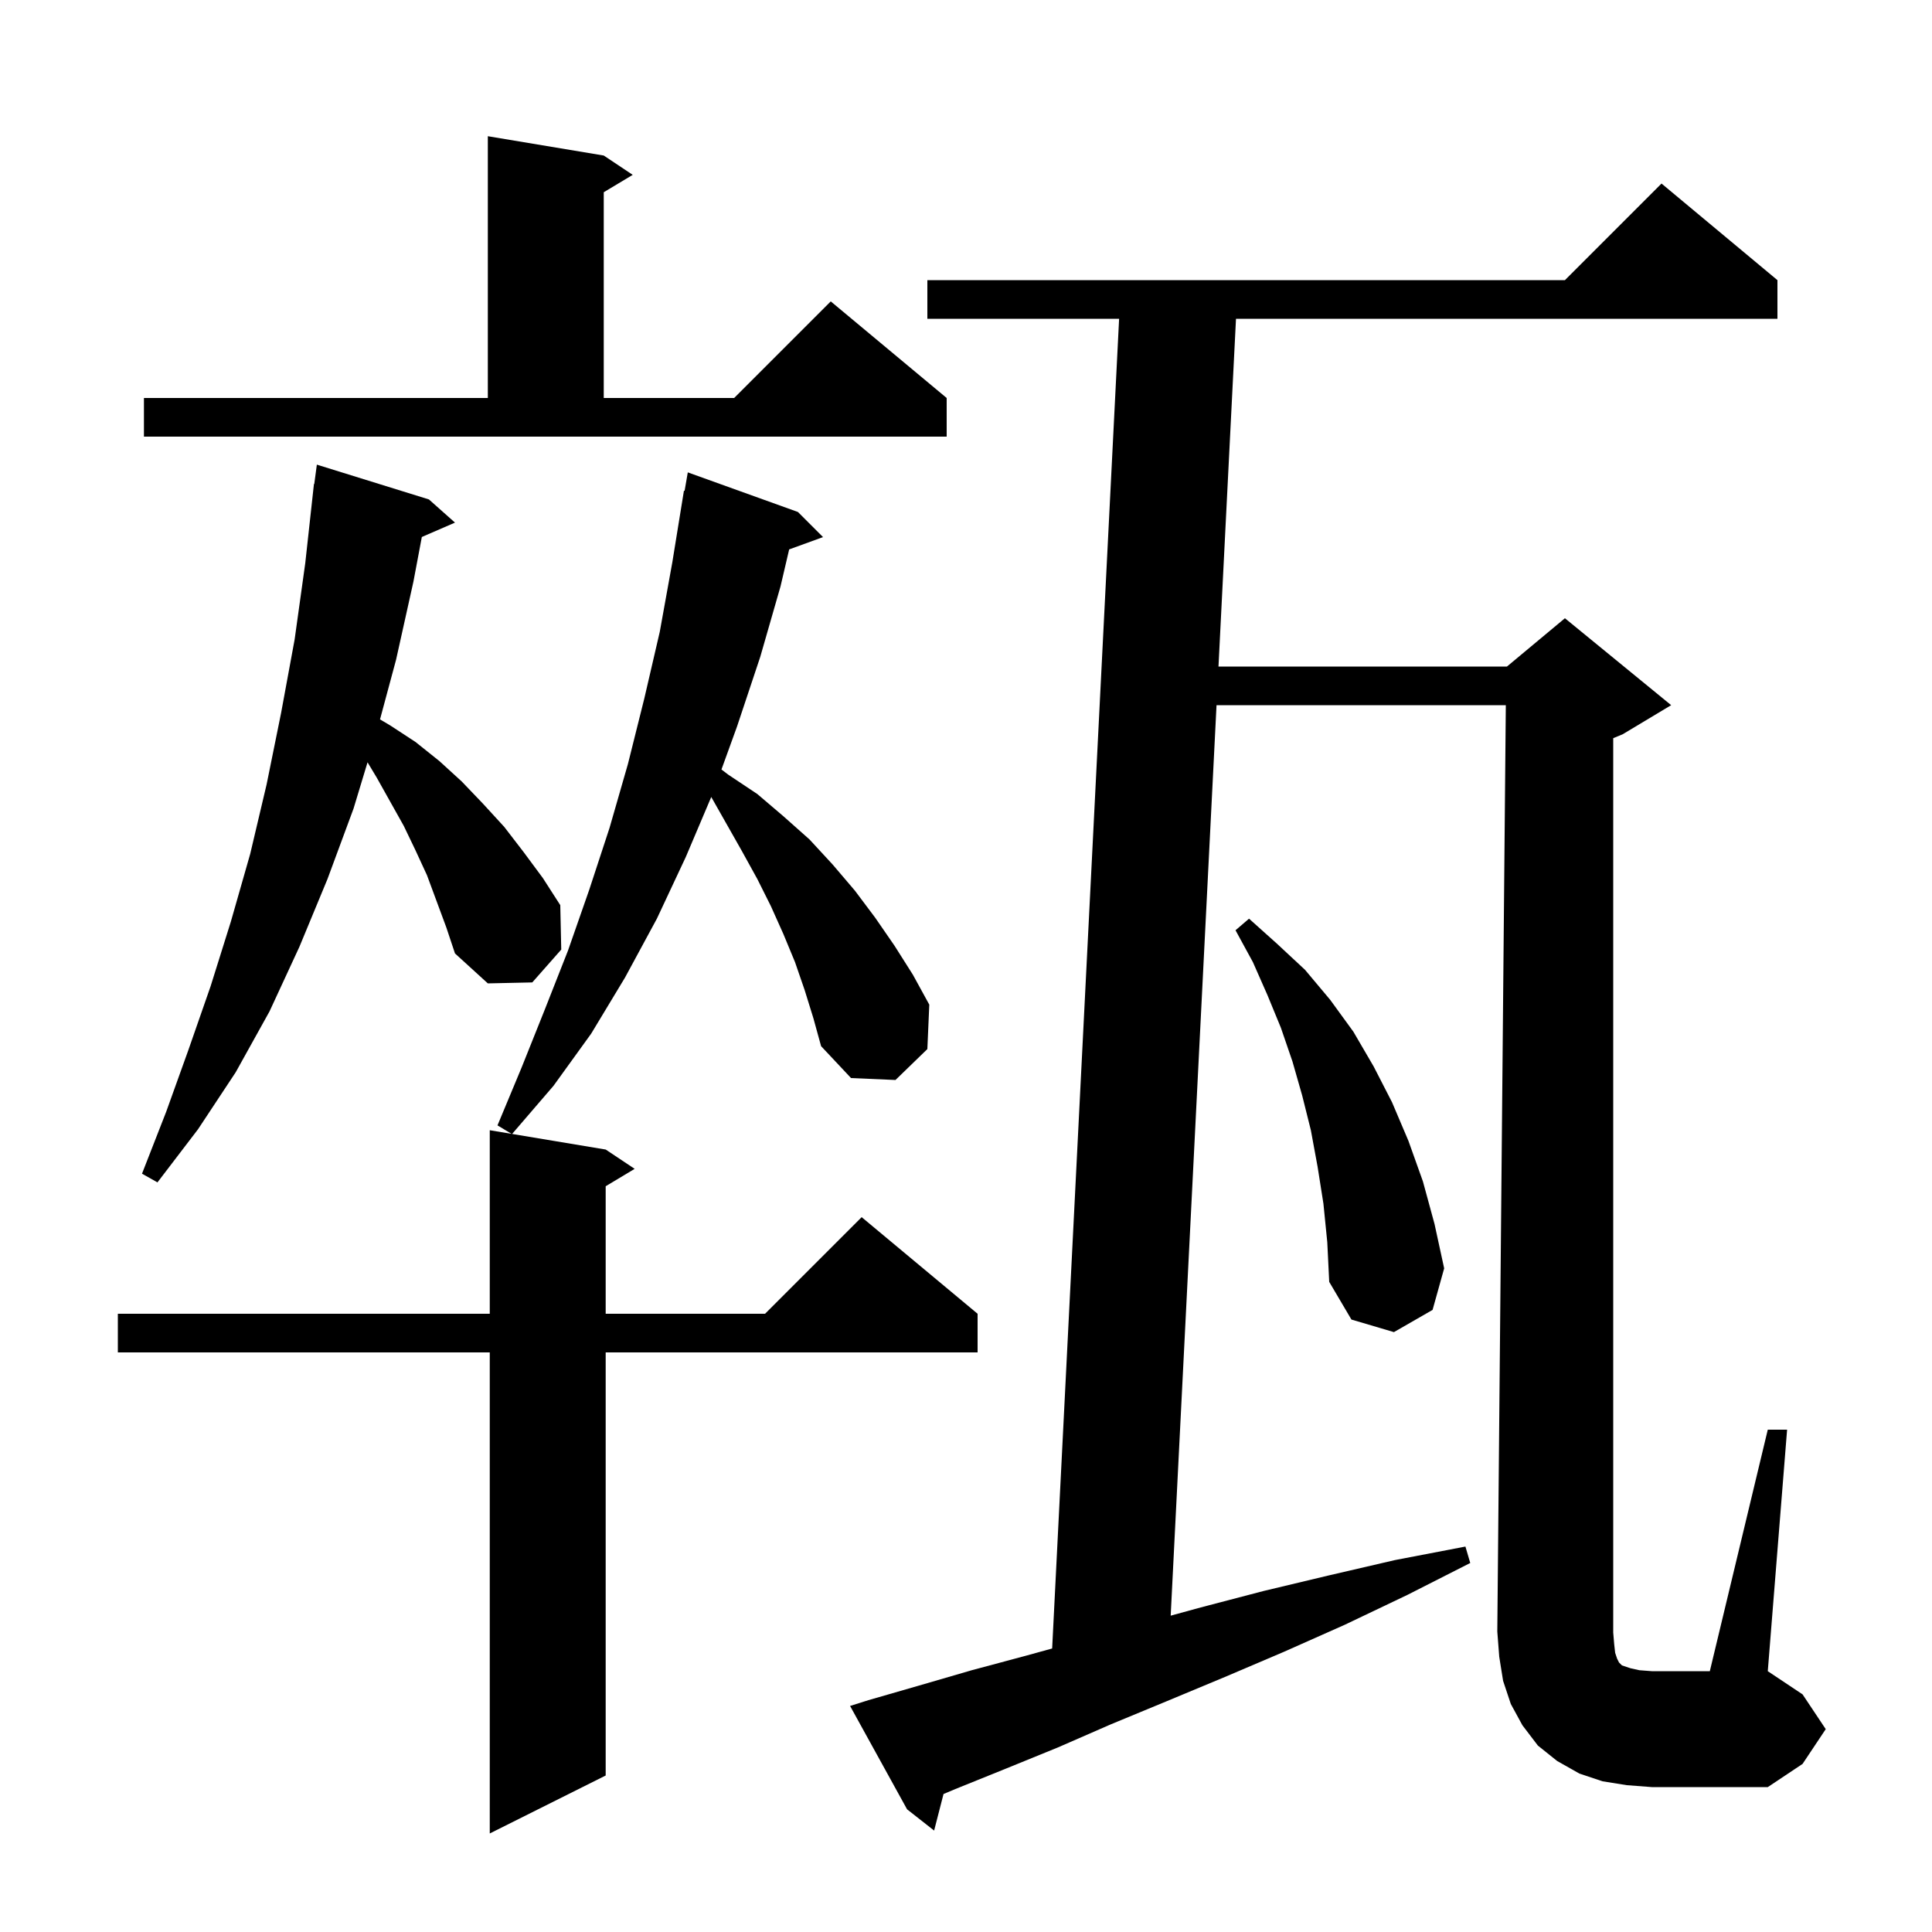 <svg xmlns="http://www.w3.org/2000/svg" xmlns:xlink="http://www.w3.org/1999/xlink" version="1.1" baseProfile="full" viewBox="0 0 200 200" width="200" height="200">
<g fill="black">
<path d="M 83.3 102.5 L 82.3 99.6 L 81.1 96.7 L 79.8 93.8 L 78.4 91.0 L 76.8 88.1 L 73.629 82.504 L 71.0 88.7 L 68.0 95.1 L 64.7 101.2 L 61.2 107.0 L 57.3 112.4 L 53.013 117.385 L 62.7 119.0 L 65.7 121.0 L 62.7 122.8 L 62.7 136.0 L 79.2 136.0 L 89.2 126.0 L 101.2 136.0 L 101.2 140.0 L 62.7 140.0 L 62.7 183.8 L 50.7 189.8 L 50.7 140.0 L 12.2 140.0 L 12.2 136.0 L 50.7 136.0 L 50.7 117.0 L 52.962 117.377 L 51.5 116.5 L 54.0 110.5 L 56.4 104.5 L 58.8 98.4 L 61.0 92.1 L 63.1 85.7 L 65.0 79.1 L 66.7 72.3 L 68.3 65.4 L 69.6 58.2 L 70.8 50.8 L 70.87 50.813 L 71.2 48.9 L 82.6 53.0 L 85.2 55.6 L 81.694 56.875 L 80.8 60.7 L 78.7 68.0 L 76.3 75.2 L 74.685 79.658 L 75.4 80.2 L 78.4 82.2 L 81.1 84.5 L 83.8 86.9 L 86.2 89.5 L 88.5 92.2 L 90.6 95.0 L 92.6 97.9 L 94.5 100.9 L 96.2 104.0 L 96.0 108.6 L 92.7 111.8 L 88.1 111.6 L 85.0 108.3 L 84.2 105.4 Z M 167.2 171.1 L 167.4 171.7 L 167.6 172.1 L 167.9 172.4 L 168.8 172.7 L 169.7 172.9 L 171.0 173.0 L 177.0 173.0 L 183.0 148.0 L 185.0 148.0 L 183.0 173.0 L 186.6 175.4 L 189.0 179.0 L 186.6 182.6 L 183.0 185.0 L 171.0 185.0 L 168.4 184.8 L 165.9 184.4 L 163.5 183.6 L 161.2 182.3 L 159.2 180.7 L 157.6 178.6 L 156.4 176.4 L 155.6 174.0 L 155.2 171.5 L 155.0 168.9 L 155.882 73.0 L 125.935 73.0 L 121.189 167.253 L 124.3 166.4 L 130.8 164.7 L 137.5 163.1 L 144.4 161.5 L 151.7 160.1 L 152.2 161.8 L 145.7 165.1 L 139.2 168.2 L 132.9 171.0 L 126.8 173.6 L 120.8 176.1 L 115.0 178.5 L 109.5 180.9 L 104.1 183.1 L 98.9 185.2 L 97.673 185.715 L 96.7 189.5 L 93.9 187.3 L 88.0 176.6 L 89.9 176.0 L 95.1 174.5 L 100.6 172.9 L 106.2 171.4 L 108.918 170.65 L 115.85 33.0 L 96.0 33.0 L 96.0 29.0 L 162.0 29.0 L 172.0 19.0 L 184.0 29.0 L 184.0 33.0 L 127.95 33.0 L 126.137 69.0 L 156.0 69.0 L 162.0 64.0 L 173.0 73.0 L 168.0 76.0 L 167.0 76.417 L 167.0 169.0 L 167.1 170.2 Z M 137.0 124.6 L 136.4 120.8 L 135.7 117.0 L 134.8 113.4 L 133.8 109.9 L 132.6 106.4 L 131.2 103.0 L 129.7 99.6 L 127.9 96.3 L 129.3 95.1 L 132.2 97.7 L 135.1 100.4 L 137.7 103.5 L 140.1 106.8 L 142.2 110.4 L 144.1 114.1 L 145.8 118.1 L 147.3 122.3 L 148.5 126.7 L 149.5 131.3 L 148.3 135.6 L 144.3 137.9 L 139.9 136.6 L 137.6 132.7 L 137.4 128.6 Z M 44.2 90.6 L 43.0 88.0 L 41.8 85.5 L 39.0 80.5 L 38.048 78.914 L 36.6 83.7 L 33.9 91.0 L 31.0 98.0 L 27.9 104.7 L 24.4 111.0 L 20.5 116.9 L 16.3 122.4 L 14.7 121.5 L 17.2 115.1 L 19.5 108.7 L 21.8 102.1 L 23.9 95.4 L 25.9 88.4 L 27.6 81.2 L 29.1 73.8 L 30.5 66.2 L 31.6 58.3 L 32.5 50.1 L 32.533 50.104 L 32.8 48.1 L 44.4 51.7 L 47.1 54.1 L 43.668 55.589 L 42.8 60.2 L 41.0 68.3 L 39.339 74.471 L 40.4 75.1 L 43.0 76.8 L 45.5 78.8 L 47.8 80.9 L 50.0 83.2 L 52.2 85.6 L 54.2 88.2 L 56.2 90.9 L 58.0 93.7 L 58.1 98.3 L 55.1 101.7 L 50.5 101.8 L 47.1 98.7 L 46.2 96.0 Z M 14.9 41.2 L 50.5 41.2 L 50.5 14.1 L 62.5 16.1 L 65.5 18.1 L 62.5 19.9 L 62.5 41.2 L 76.0 41.2 L 86.0 31.2 L 98.0 41.2 L 98.0 45.2 L 14.9 45.2 Z " />
</g>
</svg>
